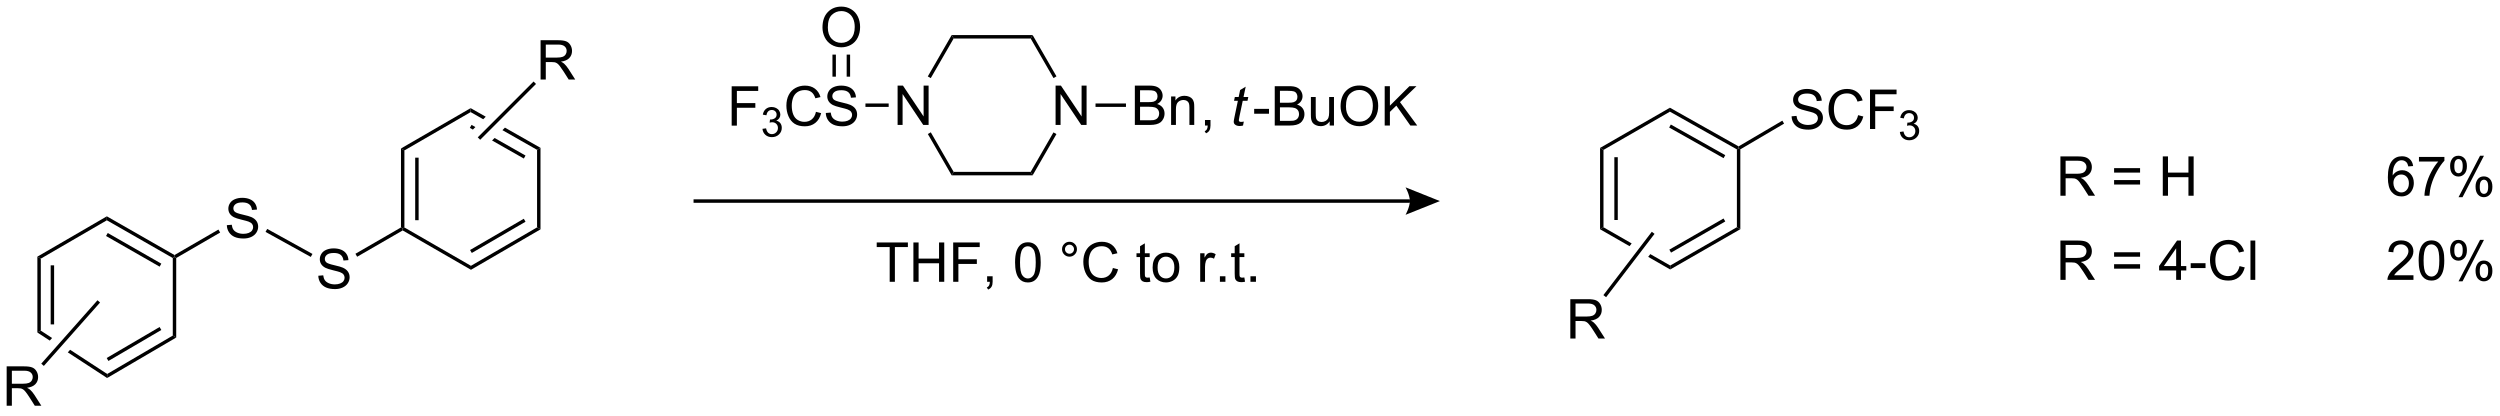 <?xml version="1.0" encoding="UTF-8"?>
<!DOCTYPE svg PUBLIC '-//W3C//DTD SVG 1.0//EN'
          'http://www.w3.org/TR/2001/REC-SVG-20010904/DTD/svg10.dtd'>
<svg stroke-dasharray="none" shape-rendering="auto" xmlns="http://www.w3.org/2000/svg" font-family="'Dialog'" text-rendering="auto" width="499" fill-opacity="1" color-interpolation="auto" color-rendering="auto" preserveAspectRatio="xMidYMid meet" font-size="12px" viewBox="0 0 499 83" fill="black" xmlns:xlink="http://www.w3.org/1999/xlink" stroke="black" image-rendering="auto" stroke-miterlimit="10" stroke-linecap="square" stroke-linejoin="miter" font-style="normal" stroke-width="1" height="83" stroke-dashoffset="0" font-weight="normal" stroke-opacity="1"
><!--Generated by the Batik Graphics2D SVG Generator--><defs id="genericDefs"
  /><g
  ><defs id="defs1"
    ><clipPath clipPathUnits="userSpaceOnUse" id="clipPath1"
      ><path d="M1.294 1.611 L375.535 1.611 L375.535 63.376 L1.294 63.376 L1.294 1.611 Z"
      /></clipPath
      ><clipPath clipPathUnits="userSpaceOnUse" id="clipPath2"
      ><path d="M7.158 31.677 L7.158 91.724 L370.993 91.724 L370.993 31.677 Z"
      /></clipPath
    ></defs
    ><g transform="scale(1.333,1.333) translate(-1.294,-1.611) matrix(1.029,0,0,1.029,-6.069,-30.971)"
    ><path d="M267.864 48.59 L268.58 48.528 Q268.629 48.958 268.814 49.234 Q269.002 49.51 269.392 49.679 Q269.783 49.848 270.27 49.848 Q270.705 49.848 271.036 49.721 Q271.369 49.59 271.53 49.366 Q271.692 49.142 271.692 48.877 Q271.692 48.606 271.536 48.406 Q271.379 48.205 271.02 48.067 Q270.791 47.978 270.002 47.788 Q269.213 47.598 268.895 47.431 Q268.486 47.215 268.283 46.898 Q268.082 46.58 268.082 46.184 Q268.082 45.752 268.327 45.374 Q268.575 44.997 269.046 44.801 Q269.52 44.606 270.098 44.606 Q270.736 44.606 271.221 44.812 Q271.707 45.017 271.968 45.416 Q272.231 45.814 272.252 46.317 L271.525 46.372 Q271.465 45.83 271.127 45.554 Q270.791 45.275 270.129 45.275 Q269.442 45.275 269.127 45.528 Q268.814 45.778 268.814 46.135 Q268.814 46.442 269.036 46.642 Q269.254 46.84 270.179 47.051 Q271.103 47.26 271.447 47.416 Q271.947 47.645 272.184 47.999 Q272.424 48.353 272.424 48.814 Q272.424 49.27 272.161 49.676 Q271.9 50.08 271.408 50.306 Q270.918 50.531 270.306 50.531 Q269.528 50.531 269.002 50.304 Q268.478 50.075 268.179 49.622 Q267.879 49.166 267.864 48.59 ZM277.543 48.424 L278.301 48.614 Q278.064 49.549 277.444 50.041 Q276.825 50.531 275.931 50.531 Q275.004 50.531 274.424 50.153 Q273.846 49.775 273.541 49.062 Q273.239 48.346 273.239 47.525 Q273.239 46.629 273.58 45.965 Q273.924 45.299 274.554 44.952 Q275.184 44.606 275.942 44.606 Q276.801 44.606 277.387 45.044 Q277.973 45.481 278.205 46.275 L277.457 46.45 Q277.26 45.825 276.879 45.541 Q276.502 45.254 275.926 45.254 Q275.267 45.254 274.822 45.572 Q274.379 45.887 274.2 46.421 Q274.02 46.955 274.02 47.52 Q274.02 48.252 274.233 48.796 Q274.447 49.34 274.895 49.611 Q275.346 49.879 275.869 49.879 Q276.504 49.879 276.944 49.512 Q277.387 49.145 277.543 48.424 ZM279.274 50.431 L279.274 44.705 L283.138 44.705 L283.138 45.379 L280.032 45.379 L280.032 47.153 L282.719 47.153 L282.719 47.83 L280.032 47.83 L280.032 50.431 L279.274 50.431 Z" stroke="none" clip-path="url(#clipPath2)"
    /></g
    ><g transform="matrix(1.371,0,0,1.371,-9.817,-43.443)"
    ><path d="M283.756 50.897 L284.284 50.826 Q284.375 51.276 284.592 51.473 Q284.811 51.67 285.125 51.67 Q285.497 51.67 285.752 51.412 Q286.01 51.154 286.01 50.774 Q286.01 50.41 285.772 50.176 Q285.536 49.94 285.168 49.94 Q285.02 49.94 284.797 49.998 L284.856 49.535 Q284.909 49.541 284.94 49.541 Q285.278 49.541 285.547 49.365 Q285.817 49.19 285.817 48.822 Q285.817 48.533 285.62 48.344 Q285.424 48.153 285.114 48.153 Q284.805 48.153 284.6 48.346 Q284.395 48.539 284.336 48.926 L283.809 48.832 Q283.907 48.301 284.248 48.01 Q284.592 47.719 285.102 47.719 Q285.454 47.719 285.748 47.869 Q286.045 48.02 286.202 48.282 Q286.358 48.541 286.358 48.834 Q286.358 49.114 286.207 49.342 Q286.059 49.571 285.766 49.705 Q286.147 49.793 286.358 50.071 Q286.569 50.346 286.569 50.762 Q286.569 51.325 286.159 51.717 Q285.748 52.108 285.122 52.108 Q284.557 52.108 284.182 51.772 Q283.809 51.434 283.756 50.897 Z" stroke="none" clip-path="url(#clipPath2)"
    /></g
    ><g transform="matrix(1.371,0,0,1.371,-9.817,-43.443)"
    ><path d="M240.108 53.223 L240.608 53.512 L240.608 64.775 L240.108 65.065 ZM242.188 54.57 L242.188 63.715 L242.688 63.715 L242.688 54.57 Z" stroke="none" clip-path="url(#clipPath2)"
    /></g
    ><g transform="matrix(1.371,0,0,1.371,-9.817,-43.443)"
    ><path d="M240.608 64.775 L240.108 65.065 L244.403 67.527 L244.709 67.127 L244.709 67.127 L240.608 64.775 ZM247.422 68.682 L247.116 69.083 L247.116 69.083 L250.32 70.92 L250.32 70.344 L247.422 68.682 Z" stroke="none" clip-path="url(#clipPath2)"
    /></g
    ><g transform="matrix(1.371,0,0,1.371,-9.817,-43.443)"
    ><path d="M250.32 70.92 L250.32 70.344 L260.03 64.765 L260.53 65.054 ZM250.443 68.465 L258.337 63.929 L258.087 63.496 L250.194 68.031 Z" stroke="none" clip-path="url(#clipPath2)"
    /></g
    ><g transform="matrix(1.371,0,0,1.371,-9.817,-43.443)"
    ><path d="M260.53 65.054 L260.03 64.765 L260.03 53.434 L260.28 53.287 L260.53 53.43 Z" stroke="none" clip-path="url(#clipPath2)"
    /></g
    ><g transform="matrix(1.371,0,0,1.371,-9.817,-43.443)"
    ><path d="M260.277 52.999 L260.28 53.287 L260.03 53.434 L250.281 47.945 L250.279 47.37 ZM258.337 54.277 L250.414 49.817 L250.168 50.252 L258.091 54.713 Z" stroke="none" clip-path="url(#clipPath2)"
    /></g
    ><g transform="matrix(1.371,0,0,1.371,-9.817,-43.443)"
    ><path d="M250.279 47.37 L250.281 47.945 L240.608 53.512 L240.108 53.223 Z" stroke="none" clip-path="url(#clipPath2)"
    /></g
    ><g transform="matrix(1.371,0,0,1.371,-9.817,-43.443)"
    ><path d="M260.53 53.43 L260.28 53.287 L260.277 52.999 L266.645 49.253 L266.899 49.684 Z" stroke="none" clip-path="url(#clipPath2)"
    /></g
    ><g transform="matrix(1.371,0,0,1.371,-9.817,-43.443)"
    ><path d="M235.779 80.969 L235.779 75.242 L238.318 75.242 Q239.084 75.242 239.482 75.396 Q239.881 75.549 240.118 75.94 Q240.357 76.331 240.357 76.805 Q240.357 77.414 239.961 77.833 Q239.568 78.25 238.743 78.362 Q239.045 78.508 239.201 78.648 Q239.532 78.953 239.828 79.409 L240.826 80.969 L239.873 80.969 L239.115 79.776 Q238.782 79.26 238.565 78.987 Q238.352 78.714 238.183 78.604 Q238.013 78.495 237.836 78.453 Q237.709 78.424 237.414 78.424 L236.537 78.424 L236.537 80.969 L235.779 80.969 ZM236.537 77.768 L238.164 77.768 Q238.685 77.768 238.977 77.662 Q239.271 77.555 239.422 77.318 Q239.576 77.081 239.576 76.805 Q239.576 76.398 239.279 76.138 Q238.985 75.875 238.349 75.875 L236.537 75.875 L236.537 77.768 Z" stroke="none" clip-path="url(#clipPath2)"
    /></g
    ><g transform="matrix(1.371,0,0,1.371,-9.817,-43.443)"
    ><path d="M247.643 65.43 L248.04 65.734 L240.99 74.954 L240.593 74.65 Z" stroke="none" clip-path="url(#clipPath2)"
    /></g
    ><g transform="matrix(1.371,0,0,1.371,-9.817,-43.443)"
    ><path d="M22.715 63.181 L22.717 63.758 L13.101 69.341 L12.601 69.053 Z" stroke="none" clip-path="url(#clipPath2)"
    /></g
    ><g transform="matrix(1.371,0,0,1.371,-9.817,-43.443)"
    ><path d="M32.564 68.818 L32.565 69.106 L32.315 69.251 L22.717 63.758 L22.715 63.181 ZM30.647 70.074 L22.848 65.611 L22.599 66.044 L30.398 70.508 Z" stroke="none" clip-path="url(#clipPath2)"
    /></g
    ><g transform="matrix(1.371,0,0,1.371,-9.817,-43.443)"
    ><path d="M32.815 80.828 L32.315 80.542 L32.315 69.251 L32.565 69.106 L32.815 69.25 Z" stroke="none" clip-path="url(#clipPath2)"
    /></g
    ><g transform="matrix(1.371,0,0,1.371,-9.817,-43.443)"
    ><path d="M22.754 86.721 L22.768 86.133 L32.315 80.542 L32.815 80.828 ZM22.946 84.239 L30.646 79.729 L30.394 79.297 L22.693 83.807 Z" stroke="none" clip-path="url(#clipPath2)"
    /></g
    ><g transform="matrix(1.371,0,0,1.371,-9.817,-43.443)"
    ><path d="M13.101 79.825 L12.601 80.096 L14.407 81.274 L14.407 81.274 L14.743 80.896 L14.743 80.896 L13.101 79.825 ZM17.367 82.609 L17.032 82.987 L17.032 82.987 L22.754 86.721 L22.768 86.133 L17.367 82.609 Z" stroke="none" clip-path="url(#clipPath2)"
    /></g
    ><g transform="matrix(1.371,0,0,1.371,-9.817,-43.443)"
    ><path d="M14.539 70.312 L14.539 78.911 L15.039 78.911 L15.039 70.312 ZM12.601 69.053 L12.601 80.096 L13.101 79.825 L13.101 69.341 L12.601 69.053 Z" stroke="none" clip-path="url(#clipPath2)"
    /></g
    ><g transform="matrix(1.371,0,0,1.371,-9.817,-43.443)"
    ><path d="M65.537 53.302 L66.037 53.59 L66.037 64.802 L65.787 64.946 L65.537 64.802 ZM67.607 54.639 L67.607 63.75 L68.107 63.75 L68.107 54.639 Z" stroke="none" clip-path="url(#clipPath2)"
    /></g
    ><g transform="matrix(1.371,0,0,1.371,-9.817,-43.443)"
    ><path d="M65.787 65.235 L65.787 64.946 L66.037 64.802 L75.725 70.387 L75.726 70.965 Z" stroke="none" clip-path="url(#clipPath2)"
    /></g
    ><g transform="matrix(1.371,0,0,1.371,-9.817,-43.443)"
    ><path d="M75.726 70.965 L75.725 70.387 L85.35 64.79 L85.85 65.078 ZM75.847 68.516 L83.67 63.967 L83.419 63.535 L75.595 68.084 Z" stroke="none" clip-path="url(#clipPath2)"
    /></g
    ><g transform="matrix(1.371,0,0,1.371,-9.817,-43.443)"
    ><path d="M85.85 65.078 L85.35 64.79 L85.35 53.501 L85.85 53.21 Z" stroke="none" clip-path="url(#clipPath2)"
    /></g
    ><g transform="matrix(1.371,0,0,1.371,-9.817,-43.443)"
    ><path d="M75.679 47.431 L75.681 48.007 L77.512 49.047 L77.879 48.68 L75.679 47.431 ZM75.813 49.869 L75.566 50.304 L76.006 50.553 L76.006 50.553 L76.372 50.187 L76.372 50.187 L75.813 49.869 ZM80.674 50.269 L80.308 50.636 L85.35 53.501 L85.85 53.21 L80.674 50.269 ZM79.168 51.775 L78.801 52.142 L83.423 54.768 L83.67 54.333 L79.168 51.775 Z" stroke="none" clip-path="url(#clipPath2)"
    /></g
    ><g transform="matrix(1.371,0,0,1.371,-9.817,-43.443)"
    ><path d="M75.679 47.431 L75.681 48.007 L66.037 53.59 L65.537 53.302 Z" stroke="none" clip-path="url(#clipPath2)"
    /></g
    ><g transform="matrix(1.371,0,0,1.371,-9.817,-43.443)"
    ><path d="M85.862 43.27 L85.862 37.543 L88.401 37.543 Q89.166 37.543 89.565 37.697 Q89.963 37.85 90.2 38.241 Q90.44 38.632 90.44 39.105 Q90.44 39.715 90.044 40.134 Q89.651 40.551 88.825 40.663 Q89.127 40.809 89.284 40.949 Q89.614 41.254 89.911 41.71 L90.909 43.27 L89.956 43.27 L89.198 42.077 Q88.864 41.561 88.648 41.288 Q88.435 41.014 88.265 40.905 Q88.096 40.795 87.919 40.754 Q87.791 40.725 87.497 40.725 L86.62 40.725 L86.62 43.27 L85.862 43.27 ZM86.62 40.069 L88.247 40.069 Q88.768 40.069 89.06 39.962 Q89.354 39.855 89.505 39.618 Q89.659 39.382 89.659 39.105 Q89.659 38.699 89.362 38.439 Q89.067 38.176 88.432 38.176 L86.62 38.176 L86.62 40.069 Z" stroke="none" clip-path="url(#clipPath2)"
    /></g
    ><g transform="matrix(1.371,0,0,1.371,-9.817,-43.443)"
    ><path d="M8.13 90.752 L8.13 85.025 L10.669 85.025 Q11.435 85.025 11.833 85.179 Q12.232 85.332 12.469 85.723 Q12.708 86.114 12.708 86.588 Q12.708 87.197 12.312 87.616 Q11.919 88.033 11.094 88.145 Q11.396 88.291 11.552 88.431 Q11.883 88.736 12.18 89.192 L13.177 90.752 L12.224 90.752 L11.466 89.559 Q11.133 89.043 10.917 88.77 Q10.703 88.496 10.534 88.387 Q10.365 88.278 10.188 88.236 Q10.06 88.207 9.766 88.207 L8.888 88.207 L8.888 90.752 L8.13 90.752 ZM8.888 87.551 L10.516 87.551 Q11.037 87.551 11.328 87.444 Q11.622 87.338 11.773 87.101 Q11.927 86.864 11.927 86.588 Q11.927 86.181 11.63 85.921 Q11.336 85.658 10.7 85.658 L8.888 85.658 L8.888 87.551 Z" stroke="none" clip-path="url(#clipPath2)"
    /></g
    ><g transform="matrix(1.371,0,0,1.371,-9.817,-43.443)"
    ><path d="M21.353 75.4 L21.727 75.731 L13.543 84.962 L13.169 84.63 Z" stroke="none" clip-path="url(#clipPath2)"
    /></g
    ><g transform="matrix(1.371,0,0,1.371,-9.817,-43.443)"
    ><path d="M84.842 43.555 L85.196 43.909 L77.068 52.037 L76.714 51.683 Z" stroke="none" clip-path="url(#clipPath2)"
    /></g
    ><g transform="matrix(1.371,0,0,1.371,-9.817,-43.443)"
    ><path d="M40.185 64.471 L40.901 64.409 Q40.951 64.838 41.136 65.115 Q41.323 65.391 41.714 65.56 Q42.105 65.729 42.592 65.729 Q43.026 65.729 43.357 65.602 Q43.691 65.471 43.852 65.247 Q44.013 65.023 44.013 64.758 Q44.013 64.487 43.857 64.286 Q43.701 64.086 43.342 63.948 Q43.112 63.859 42.323 63.669 Q41.534 63.479 41.217 63.312 Q40.808 63.096 40.605 62.779 Q40.404 62.461 40.404 62.065 Q40.404 61.633 40.649 61.255 Q40.896 60.877 41.368 60.682 Q41.842 60.487 42.42 60.487 Q43.058 60.487 43.542 60.693 Q44.029 60.898 44.289 61.297 Q44.553 61.695 44.573 62.198 L43.847 62.252 Q43.787 61.711 43.448 61.435 Q43.112 61.156 42.451 61.156 Q41.763 61.156 41.448 61.409 Q41.136 61.659 41.136 62.016 Q41.136 62.323 41.357 62.523 Q41.576 62.721 42.5 62.932 Q43.425 63.141 43.769 63.297 Q44.269 63.526 44.506 63.88 Q44.745 64.234 44.745 64.695 Q44.745 65.151 44.482 65.557 Q44.222 65.961 43.73 66.187 Q43.24 66.411 42.628 66.411 Q41.849 66.411 41.323 66.185 Q40.8 65.956 40.5 65.502 Q40.201 65.047 40.185 64.471 Z" stroke="none" clip-path="url(#clipPath2)"
    /></g
    ><g transform="matrix(1.371,0,0,1.371,-9.817,-43.443)"
    ><path d="M32.815 69.25 L32.565 69.106 L32.564 68.818 L38.961 65.108 L39.212 65.541 Z" stroke="none" clip-path="url(#clipPath2)"
    /></g
    ><g transform="matrix(1.371,0,0,1.371,-9.817,-43.443)"
    ><path d="M53.501 71.833 L54.217 71.77 Q54.267 72.2 54.452 72.476 Q54.639 72.752 55.03 72.921 Q55.42 73.091 55.907 73.091 Q56.342 73.091 56.673 72.963 Q57.006 72.833 57.168 72.609 Q57.329 72.385 57.329 72.119 Q57.329 71.849 57.173 71.648 Q57.017 71.448 56.657 71.309 Q56.428 71.221 55.639 71.031 Q54.85 70.841 54.532 70.674 Q54.123 70.458 53.92 70.14 Q53.72 69.823 53.72 69.427 Q53.72 68.994 53.965 68.617 Q54.212 68.239 54.683 68.044 Q55.157 67.849 55.736 67.849 Q56.373 67.849 56.858 68.054 Q57.345 68.26 57.605 68.659 Q57.868 69.057 57.889 69.559 L57.163 69.614 Q57.103 69.073 56.764 68.796 Q56.428 68.518 55.767 68.518 Q55.079 68.518 54.764 68.77 Q54.452 69.02 54.452 69.377 Q54.452 69.684 54.673 69.885 Q54.892 70.083 55.816 70.294 Q56.741 70.502 57.084 70.659 Q57.584 70.888 57.821 71.242 Q58.061 71.596 58.061 72.057 Q58.061 72.513 57.798 72.919 Q57.538 73.323 57.045 73.549 Q56.556 73.773 55.944 73.773 Q55.165 73.773 54.639 73.546 Q54.116 73.317 53.816 72.864 Q53.517 72.409 53.501 71.833 Z" stroke="none" clip-path="url(#clipPath2)"
    /></g
    ><g transform="matrix(1.371,0,0,1.371,-9.817,-43.443)"
    ><path d="M65.537 64.802 L65.787 64.946 L65.787 65.235 L59.157 69.065 L58.907 68.632 Z" stroke="none" clip-path="url(#clipPath2)"
    /></g
    ><g transform="matrix(1.371,0,0,1.371,-9.817,-43.443)"
    ><path d="M45.82 65.451 L46.062 65.013 L52.65 68.656 L52.408 69.093 Z" stroke="none" clip-path="url(#clipPath2)"
    /></g
    ><g transform="matrix(1.371,0,0,1.371,-9.817,-43.443)"
    ><path d="M108.132 61.211 L212.416 61.211 L212.416 60.711 L108.132 60.711 ZM216.791 60.961 L211.791 62.961 C211.791 62.961 212.416 61.836 212.416 60.961 C212.416 60.086 211.791 58.961 211.791 58.961 Z" stroke="none" clip-path="url(#clipPath2)"
    /></g
    ><g transform="matrix(1.371,0,0,1.371,-9.817,-43.443)"
    ><path d="M160.84 49.877 L160.84 44.15 L161.618 44.15 L164.626 48.645 L164.626 44.15 L165.353 44.15 L165.353 49.877 L164.574 49.877 L161.566 45.377 L161.566 49.877 L160.84 49.877 Z" stroke="none" clip-path="url(#clipPath2)"
    /></g
    ><g transform="matrix(1.371,0,0,1.371,-9.817,-43.443)"
    ><path d="M137.84 49.877 L137.84 44.15 L138.618 44.15 L141.626 48.645 L141.626 44.15 L142.353 44.15 L142.353 49.877 L141.574 49.877 L138.566 45.377 L138.566 49.877 L137.84 49.877 Z" stroke="none" clip-path="url(#clipPath2)"
    /></g
    ><g transform="matrix(1.371,0,0,1.371,-9.817,-43.443)"
    ><path d="M145.711 57.211 L146 56.711 L157.211 56.711 L157.5 57.211 Z" stroke="none" clip-path="url(#clipPath2)"
    /></g
    ><g transform="matrix(1.371,0,0,1.371,-9.817,-43.443)"
    ><path d="M157.5 57.211 L157.211 56.711 L160.531 50.96 L160.964 51.21 Z" stroke="none" clip-path="url(#clipPath2)"
    /></g
    ><g transform="matrix(1.371,0,0,1.371,-9.817,-43.443)"
    ><path d="M160.97 42.803 L160.537 43.053 L157.211 37.292 L157.5 36.792 Z" stroke="none" clip-path="url(#clipPath2)"
    /></g
    ><g transform="matrix(1.371,0,0,1.371,-9.817,-43.443)"
    ><path d="M157.5 36.792 L157.211 37.292 L146 37.292 L145.711 36.792 Z" stroke="none" clip-path="url(#clipPath2)"
    /></g
    ><g transform="matrix(1.371,0,0,1.371,-9.817,-43.443)"
    ><path d="M145.711 36.792 L146 37.292 L142.668 43.063 L142.235 42.813 Z" stroke="none" clip-path="url(#clipPath2)"
    /></g
    ><g transform="matrix(1.371,0,0,1.371,-9.817,-43.443)"
    ><path d="M142.24 51.2 L142.673 50.95 L146 56.711 L145.711 57.211 Z" stroke="none" clip-path="url(#clipPath2)"
    /></g
    ><g transform="matrix(1.371,0,0,1.371,-9.817,-43.443)"
    ><path d="M172.379 49.877 L172.379 44.15 L174.527 44.15 Q175.183 44.15 175.579 44.325 Q175.978 44.497 176.202 44.859 Q176.425 45.221 176.425 45.614 Q176.425 45.981 176.225 46.306 Q176.027 46.629 175.626 46.83 Q176.144 46.981 176.423 47.348 Q176.704 47.715 176.704 48.215 Q176.704 48.619 176.532 48.965 Q176.363 49.309 176.113 49.497 Q175.863 49.684 175.485 49.78 Q175.11 49.877 174.564 49.877 L172.379 49.877 ZM173.136 46.556 L174.376 46.556 Q174.879 46.556 175.097 46.489 Q175.386 46.403 175.532 46.205 Q175.681 46.004 175.681 45.705 Q175.681 45.419 175.543 45.202 Q175.407 44.986 175.152 44.905 Q174.899 44.825 174.282 44.825 L173.136 44.825 L173.136 46.556 ZM173.136 49.2 L174.564 49.2 Q174.931 49.2 175.079 49.174 Q175.34 49.127 175.514 49.017 Q175.691 48.908 175.803 48.7 Q175.918 48.489 175.918 48.215 Q175.918 47.895 175.754 47.661 Q175.59 47.424 175.298 47.327 Q175.009 47.231 174.462 47.231 L173.136 47.231 L173.136 49.2 ZM177.657 49.877 L177.657 45.728 L178.29 45.728 L178.29 46.317 Q178.746 45.635 179.61 45.635 Q179.985 45.635 180.298 45.77 Q180.613 45.903 180.769 46.122 Q180.925 46.34 180.988 46.642 Q181.027 46.838 181.027 47.325 L181.027 49.877 L180.324 49.877 L180.324 47.353 Q180.324 46.924 180.241 46.71 Q180.16 46.497 179.952 46.372 Q179.743 46.244 179.462 46.244 Q179.011 46.244 178.686 46.53 Q178.36 46.814 178.36 47.611 L178.36 49.877 L177.657 49.877 Z" stroke="none" clip-path="url(#clipPath2)"
    /></g
    ><g transform="matrix(1.371,0,0,1.371,-9.817,-43.443)"
    ><path d="M166.655 47.252 L166.655 46.752 L171.087 46.752 L171.087 47.252 Z" stroke="none" clip-path="url(#clipPath2)"
    /></g
    ><g transform="matrix(1.371,0,0,1.371,-9.817,-43.443)"
    ><path d="M113.682 49.977 L113.682 44.25 L117.547 44.25 L117.547 44.925 L114.44 44.925 L114.44 46.698 L117.128 46.698 L117.128 47.375 L114.44 47.375 L114.44 49.977 L113.682 49.977 Z" stroke="none" clip-path="url(#clipPath2)"
    /></g
    ><g transform="matrix(1.371,0,0,1.371,-9.817,-43.443)"
    ><path d="M118.165 50.442 L118.692 50.372 Q118.784 50.821 119.001 51.018 Q119.219 51.215 119.534 51.215 Q119.905 51.215 120.161 50.958 Q120.419 50.7 120.419 50.319 Q120.419 49.956 120.18 49.721 Q119.944 49.485 119.577 49.485 Q119.428 49.485 119.206 49.544 L119.264 49.081 Q119.317 49.087 119.348 49.087 Q119.686 49.087 119.956 48.911 Q120.225 48.735 120.225 48.368 Q120.225 48.079 120.028 47.889 Q119.833 47.698 119.522 47.698 Q119.214 47.698 119.009 47.891 Q118.803 48.085 118.745 48.471 L118.218 48.378 Q118.315 47.846 118.657 47.555 Q119.001 47.264 119.511 47.264 Q119.862 47.264 120.157 47.415 Q120.454 47.565 120.61 47.827 Q120.766 48.087 120.766 48.38 Q120.766 48.659 120.616 48.887 Q120.468 49.116 120.175 49.251 Q120.555 49.339 120.766 49.616 Q120.977 49.891 120.977 50.307 Q120.977 50.87 120.567 51.262 Q120.157 51.653 119.53 51.653 Q118.966 51.653 118.591 51.317 Q118.218 50.979 118.165 50.442 Z" stroke="none" clip-path="url(#clipPath2)"
    /></g
    ><g transform="matrix(1.371,0,0,1.371,-9.817,-43.443)"
    ><path d="M125.953 47.969 L126.711 48.159 Q126.474 49.094 125.854 49.586 Q125.234 50.076 124.341 50.076 Q123.414 50.076 122.833 49.698 Q122.255 49.321 121.95 48.607 Q121.648 47.891 121.648 47.071 Q121.648 46.175 121.989 45.511 Q122.333 44.844 122.963 44.498 Q123.594 44.151 124.351 44.151 Q125.211 44.151 125.797 44.589 Q126.383 45.026 126.614 45.821 L125.867 45.995 Q125.669 45.37 125.289 45.086 Q124.911 44.8 124.336 44.8 Q123.677 44.8 123.232 45.117 Q122.789 45.432 122.609 45.966 Q122.43 46.5 122.43 47.065 Q122.43 47.797 122.643 48.341 Q122.857 48.886 123.305 49.157 Q123.755 49.425 124.278 49.425 Q124.914 49.425 125.354 49.057 Q125.797 48.69 125.953 47.969 ZM127.386 48.136 L128.103 48.073 Q128.152 48.503 128.337 48.779 Q128.524 49.055 128.915 49.224 Q129.306 49.394 129.793 49.394 Q130.228 49.394 130.558 49.266 Q130.892 49.136 131.053 48.912 Q131.215 48.688 131.215 48.422 Q131.215 48.151 131.058 47.951 Q130.902 47.75 130.543 47.612 Q130.314 47.524 129.524 47.334 Q128.736 47.144 128.418 46.977 Q128.009 46.761 127.806 46.443 Q127.605 46.125 127.605 45.729 Q127.605 45.297 127.85 44.919 Q128.097 44.542 128.569 44.347 Q129.043 44.151 129.621 44.151 Q130.259 44.151 130.743 44.357 Q131.23 44.563 131.491 44.961 Q131.754 45.36 131.774 45.862 L131.048 45.917 Q130.988 45.375 130.649 45.099 Q130.314 44.821 129.652 44.821 Q128.965 44.821 128.649 45.073 Q128.337 45.323 128.337 45.68 Q128.337 45.987 128.558 46.188 Q128.777 46.386 129.702 46.597 Q130.626 46.805 130.97 46.961 Q131.47 47.19 131.707 47.544 Q131.946 47.899 131.946 48.36 Q131.946 48.815 131.683 49.222 Q131.423 49.625 130.931 49.852 Q130.441 50.076 129.829 50.076 Q129.051 50.076 128.524 49.849 Q128.001 49.62 127.702 49.167 Q127.402 48.711 127.386 48.136 Z" stroke="none" clip-path="url(#clipPath2)"
    /></g
    ><g transform="matrix(1.371,0,0,1.371,-9.817,-43.443)"
    ><path d="M136.54 46.752 L136.54 47.252 L133.159 47.252 L133.159 46.752 Z" stroke="none" clip-path="url(#clipPath2)"
    /></g
    ><g transform="matrix(1.371,0,0,1.371,-9.817,-43.443)"
    ><path d="M126.903 35.688 Q126.903 34.261 127.669 33.456 Q128.435 32.649 129.645 32.649 Q130.437 32.649 131.072 33.029 Q131.71 33.407 132.044 34.084 Q132.38 34.761 132.38 35.62 Q132.38 36.492 132.028 37.18 Q131.677 37.867 131.031 38.222 Q130.388 38.576 129.64 38.576 Q128.833 38.576 128.195 38.185 Q127.559 37.792 127.231 37.117 Q126.903 36.44 126.903 35.688 ZM127.684 35.698 Q127.684 36.735 128.239 37.331 Q128.796 37.925 129.638 37.925 Q130.492 37.925 131.044 37.323 Q131.599 36.722 131.599 35.617 Q131.599 34.917 131.362 34.396 Q131.125 33.875 130.669 33.589 Q130.216 33.3 129.648 33.3 Q128.843 33.3 128.263 33.854 Q127.684 34.407 127.684 35.698 Z" stroke="none" clip-path="url(#clipPath2)"
    /></g
    ><g transform="matrix(1.371,0,0,1.371,-9.817,-43.443)"
    ><path d="M128.855 42.849 L128.355 42.849 L128.355 39.637 L128.855 39.637 ZM130.925 42.849 L130.925 39.637 L130.425 39.637 L130.425 42.849 Z" stroke="none" clip-path="url(#clipPath2)"
    /></g
    ><g transform="matrix(1.371,0,0,1.371,-9.817,-43.443)"
    ><path d="M182.591 49.961 L182.591 49.159 L183.393 49.159 L183.393 49.961 Q183.393 50.404 183.237 50.675 Q183.081 50.946 182.74 51.094 L182.544 50.794 Q182.768 50.696 182.872 50.505 Q182.979 50.318 182.99 49.961 L182.591 49.961 Z" stroke="none" clip-path="url(#clipPath2)"
    /></g
    ><g transform="matrix(1.371,0,0,1.371,-9.817,-43.443)"
    ><path d="M188.245 49.386 L188.128 49.966 Q187.872 50.031 187.635 50.031 Q187.214 50.031 186.964 49.823 Q186.776 49.667 186.776 49.399 Q186.776 49.261 186.878 48.768 L187.38 46.359 L186.823 46.359 L186.935 45.813 L187.495 45.813 L187.708 44.792 L188.518 44.305 L188.201 45.813 L188.896 45.813 L188.779 46.359 L188.089 46.359 L187.607 48.651 Q187.518 49.089 187.518 49.175 Q187.518 49.3 187.589 49.367 Q187.661 49.432 187.826 49.432 Q188.06 49.432 188.245 49.386 Z" stroke="none" clip-path="url(#clipPath2)"
    /></g
    ><g transform="matrix(1.371,0,0,1.371,-9.817,-43.443)"
    ><path d="M189.751 48.242 L189.751 47.534 L191.91 47.534 L191.91 48.242 L189.751 48.242 ZM192.746 49.961 L192.746 44.234 L194.894 44.234 Q195.551 44.234 195.947 44.409 Q196.345 44.581 196.569 44.943 Q196.793 45.305 196.793 45.698 Q196.793 46.065 196.593 46.391 Q196.394 46.714 195.994 46.914 Q196.512 47.065 196.79 47.432 Q197.072 47.8 197.072 48.3 Q197.072 48.703 196.9 49.05 Q196.731 49.393 196.481 49.581 Q196.231 49.768 195.853 49.865 Q195.478 49.961 194.931 49.961 L192.746 49.961 ZM193.504 46.641 L194.744 46.641 Q195.246 46.641 195.465 46.573 Q195.754 46.487 195.9 46.289 Q196.048 46.089 196.048 45.789 Q196.048 45.503 195.91 45.287 Q195.775 45.071 195.519 44.99 Q195.267 44.909 194.65 44.909 L193.504 44.909 L193.504 46.641 ZM193.504 49.284 L194.931 49.284 Q195.298 49.284 195.447 49.258 Q195.707 49.211 195.881 49.102 Q196.059 48.992 196.171 48.784 Q196.285 48.573 196.285 48.3 Q196.285 47.979 196.121 47.745 Q195.957 47.508 195.665 47.412 Q195.376 47.315 194.829 47.315 L193.504 47.315 L193.504 49.284 ZM200.744 49.961 L200.744 49.352 Q200.259 50.055 199.426 50.055 Q199.059 50.055 198.741 49.914 Q198.423 49.774 198.267 49.56 Q198.113 49.346 198.051 49.039 Q198.009 48.831 198.009 48.383 L198.009 45.813 L198.712 45.813 L198.712 48.112 Q198.712 48.664 198.754 48.854 Q198.822 49.133 199.035 49.292 Q199.251 49.448 199.566 49.448 Q199.884 49.448 200.16 49.287 Q200.439 49.125 200.553 48.846 Q200.668 48.565 200.668 48.034 L200.668 45.813 L201.371 45.813 L201.371 49.961 L200.744 49.961 ZM202.333 47.172 Q202.333 45.745 203.099 44.94 Q203.865 44.133 205.076 44.133 Q205.867 44.133 206.503 44.513 Q207.141 44.891 207.474 45.568 Q207.81 46.245 207.81 47.104 Q207.81 47.977 207.458 48.664 Q207.107 49.352 206.461 49.706 Q205.818 50.06 205.07 50.06 Q204.263 50.06 203.625 49.669 Q202.99 49.276 202.661 48.602 Q202.333 47.925 202.333 47.172 ZM203.115 47.182 Q203.115 48.219 203.669 48.815 Q204.227 49.409 205.068 49.409 Q205.922 49.409 206.474 48.807 Q207.029 48.206 207.029 47.102 Q207.029 46.401 206.792 45.88 Q206.555 45.359 206.099 45.073 Q205.646 44.784 205.078 44.784 Q204.273 44.784 203.693 45.339 Q203.115 45.891 203.115 47.182 ZM208.754 49.961 L208.754 44.234 L209.512 44.234 L209.512 47.073 L212.356 44.234 L213.384 44.234 L210.981 46.555 L213.488 49.961 L212.488 49.961 L210.449 47.063 L209.512 47.977 L209.512 49.961 L208.754 49.961 Z" stroke="none" clip-path="url(#clipPath2)"
    /></g
    ><g transform="matrix(1.371,0,0,1.371,-9.817,-43.443)"
    ><path d="M136.687 72.711 L136.687 67.659 L134.799 67.659 L134.799 66.984 L139.338 66.984 L139.338 67.659 L137.445 67.659 L137.445 72.711 L136.687 72.711 ZM140.139 72.711 L140.139 66.984 L140.897 66.984 L140.897 69.336 L143.873 69.336 L143.873 66.984 L144.631 66.984 L144.631 72.711 L143.873 72.711 L143.873 70.011 L140.897 70.011 L140.897 72.711 L140.139 72.711 ZM145.932 72.711 L145.932 66.984 L149.796 66.984 L149.796 67.659 L146.69 67.659 L146.69 69.432 L149.377 69.432 L149.377 70.109 L146.69 70.109 L146.69 72.711 L145.932 72.711 ZM150.873 72.711 L150.873 71.909 L151.675 71.909 L151.675 72.711 Q151.675 73.154 151.519 73.425 Q151.363 73.695 151.022 73.844 L150.826 73.544 Q151.05 73.445 151.155 73.255 Q151.261 73.068 151.272 72.711 L150.873 72.711 ZM154.941 69.886 Q154.941 68.87 155.149 68.253 Q155.358 67.633 155.769 67.297 Q156.183 66.961 156.808 66.961 Q157.269 66.961 157.615 67.146 Q157.964 67.331 158.191 67.682 Q158.417 68.031 158.545 68.534 Q158.675 69.034 158.675 69.886 Q158.675 70.893 158.467 71.513 Q158.261 72.133 157.847 72.472 Q157.436 72.81 156.808 72.81 Q155.98 72.81 155.506 72.214 Q154.941 71.5 154.941 69.886 ZM155.662 69.886 Q155.662 71.297 155.993 71.763 Q156.324 72.229 156.808 72.229 Q157.292 72.229 157.621 71.761 Q157.951 71.292 157.951 69.886 Q157.951 68.472 157.621 68.008 Q157.292 67.542 156.8 67.542 Q156.316 67.542 156.027 67.953 Q155.662 68.477 155.662 69.886 ZM161.78 67.969 Q161.78 67.518 162.097 67.203 Q162.417 66.886 162.863 66.886 Q163.316 66.886 163.631 67.203 Q163.949 67.518 163.949 67.969 Q163.949 68.417 163.628 68.737 Q163.311 69.055 162.863 69.055 Q162.417 69.055 162.097 68.74 Q161.78 68.422 161.78 67.969 ZM162.207 67.969 Q162.207 68.242 162.399 68.435 Q162.592 68.628 162.865 68.628 Q163.136 68.628 163.329 68.435 Q163.522 68.242 163.522 67.969 Q163.522 67.695 163.329 67.503 Q163.136 67.307 162.865 67.307 Q162.592 67.307 162.399 67.503 Q162.207 67.695 162.207 67.969 ZM169.182 70.703 L169.94 70.893 Q169.703 71.828 169.083 72.32 Q168.463 72.81 167.57 72.81 Q166.643 72.81 166.062 72.432 Q165.484 72.055 165.179 71.341 Q164.877 70.625 164.877 69.805 Q164.877 68.909 165.218 68.245 Q165.562 67.578 166.192 67.232 Q166.822 66.886 167.58 66.886 Q168.44 66.886 169.026 67.323 Q169.612 67.761 169.843 68.555 L169.096 68.729 Q168.898 68.104 168.518 67.82 Q168.14 67.534 167.565 67.534 Q166.906 67.534 166.46 67.852 Q166.018 68.167 165.838 68.701 Q165.658 69.234 165.658 69.8 Q165.658 70.531 165.872 71.076 Q166.085 71.62 166.533 71.891 Q166.984 72.159 167.507 72.159 Q168.143 72.159 168.583 71.792 Q169.026 71.425 169.182 70.703 ZM174.541 72.081 L174.643 72.703 Q174.346 72.766 174.112 72.766 Q173.729 72.766 173.518 72.646 Q173.307 72.524 173.221 72.326 Q173.135 72.128 173.135 71.495 L173.135 69.109 L172.619 69.109 L172.619 68.563 L173.135 68.563 L173.135 67.534 L173.835 67.112 L173.835 68.563 L174.541 68.563 L174.541 69.109 L173.835 69.109 L173.835 71.534 Q173.835 71.836 173.872 71.922 Q173.908 72.008 173.992 72.06 Q174.078 72.109 174.234 72.109 Q174.351 72.109 174.541 72.081 ZM174.967 70.636 Q174.967 69.484 175.608 68.93 Q176.144 68.469 176.912 68.469 Q177.769 68.469 178.311 69.029 Q178.855 69.589 178.855 70.578 Q178.855 71.378 178.613 71.839 Q178.373 72.297 177.915 72.552 Q177.457 72.805 176.912 72.805 Q176.042 72.805 175.503 72.248 Q174.967 71.688 174.967 70.636 ZM175.691 70.636 Q175.691 71.432 176.037 71.831 Q176.386 72.227 176.912 72.227 Q177.436 72.227 177.782 71.828 Q178.131 71.43 178.131 70.612 Q178.131 69.844 177.782 69.448 Q177.433 69.05 176.912 69.05 Q176.386 69.05 176.037 69.445 Q175.691 69.839 175.691 70.636 ZM181.894 72.711 L181.894 68.563 L182.527 68.563 L182.527 69.19 Q182.769 68.75 182.972 68.609 Q183.178 68.469 183.425 68.469 Q183.78 68.469 184.147 68.695 L183.905 69.347 Q183.647 69.195 183.389 69.195 Q183.16 69.195 182.975 69.334 Q182.792 69.472 182.714 69.719 Q182.597 70.094 182.597 70.539 L182.597 72.711 L181.894 72.711 ZM184.764 72.711 L184.764 71.909 L185.566 71.909 L185.566 72.711 L184.764 72.711 ZM188.322 72.081 L188.424 72.703 Q188.127 72.766 187.893 72.766 Q187.51 72.766 187.299 72.646 Q187.088 72.524 187.002 72.326 Q186.916 72.128 186.916 71.495 L186.916 69.109 L186.401 69.109 L186.401 68.563 L186.916 68.563 L186.916 67.534 L187.617 67.112 L187.617 68.563 L188.322 68.563 L188.322 69.109 L187.617 69.109 L187.617 71.534 Q187.617 71.836 187.653 71.922 Q187.69 72.008 187.773 72.06 Q187.859 72.109 188.015 72.109 Q188.132 72.109 188.322 72.081 ZM189.209 72.711 L189.209 71.909 L190.011 71.909 L190.011 72.711 L189.209 72.711 Z" stroke="none" clip-path="url(#clipPath2)"
    /></g
    ><g transform="matrix(1.371,0,0,1.371,-9.817,-43.443)"
    ><path d="M307.13 60.186 L307.13 54.459 L309.669 54.459 Q310.435 54.459 310.833 54.613 Q311.232 54.766 311.469 55.157 Q311.708 55.548 311.708 56.022 Q311.708 56.631 311.312 57.05 Q310.919 57.467 310.094 57.579 Q310.396 57.725 310.552 57.865 Q310.883 58.17 311.18 58.626 L312.177 60.186 L311.224 60.186 L310.466 58.993 Q310.133 58.477 309.917 58.204 Q309.703 57.93 309.534 57.821 Q309.365 57.712 309.188 57.67 Q309.06 57.641 308.766 57.641 L307.888 57.641 L307.888 60.186 L307.13 60.186 ZM307.888 56.985 L309.516 56.985 Q310.036 56.985 310.328 56.878 Q310.622 56.772 310.773 56.535 Q310.927 56.298 310.927 56.022 Q310.927 55.615 310.63 55.355 Q310.336 55.092 309.7 55.092 L307.888 55.092 L307.888 56.985 ZM318.727 56.818 L314.945 56.818 L314.945 56.162 L318.727 56.162 L318.727 56.818 ZM318.727 58.555 L314.945 58.555 L314.945 57.899 L318.727 57.899 L318.727 58.555 ZM322.035 60.186 L322.035 54.459 L322.793 54.459 L322.793 56.811 L325.769 56.811 L325.769 54.459 L326.527 54.459 L326.527 60.186 L325.769 60.186 L325.769 57.485 L322.793 57.485 L322.793 60.186 L322.035 60.186 Z" stroke="none" clip-path="url(#clipPath2)"
    /></g
    ><g transform="matrix(1.371,0,0,1.371,-9.817,-43.443)"
    ><path d="M307.13 72.436 L307.13 66.709 L309.669 66.709 Q310.435 66.709 310.833 66.863 Q311.232 67.016 311.469 67.407 Q311.708 67.798 311.708 68.272 Q311.708 68.881 311.312 69.3 Q310.919 69.717 310.094 69.829 Q310.396 69.975 310.552 70.115 Q310.883 70.42 311.18 70.876 L312.177 72.436 L311.224 72.436 L310.466 71.243 Q310.133 70.727 309.917 70.454 Q309.703 70.18 309.534 70.071 Q309.365 69.962 309.188 69.92 Q309.06 69.891 308.766 69.891 L307.888 69.891 L307.888 72.436 L307.13 72.436 ZM307.888 69.235 L309.516 69.235 Q310.036 69.235 310.328 69.128 Q310.622 69.022 310.773 68.785 Q310.927 68.548 310.927 68.272 Q310.927 67.865 310.63 67.605 Q310.336 67.342 309.7 67.342 L307.888 67.342 L307.888 69.235 ZM318.727 69.068 L314.945 69.068 L314.945 68.412 L318.727 68.412 L318.727 69.068 ZM318.727 70.805 L314.945 70.805 L314.945 70.149 L318.727 70.149 L318.727 70.805 ZM323.981 72.436 L323.981 71.063 L321.496 71.063 L321.496 70.42 L324.111 66.709 L324.684 66.709 L324.684 70.42 L325.457 70.42 L325.457 71.063 L324.684 71.063 L324.684 72.436 L323.981 72.436 ZM323.981 70.42 L323.981 67.837 L322.189 70.42 L323.981 70.42 ZM326.099 70.717 L326.099 70.008 L328.258 70.008 L328.258 70.717 L326.099 70.717 ZM333.211 70.428 L333.969 70.618 Q333.732 71.553 333.112 72.045 Q332.492 72.535 331.599 72.535 Q330.672 72.535 330.091 72.157 Q329.513 71.779 329.208 71.066 Q328.906 70.35 328.906 69.529 Q328.906 68.633 329.247 67.969 Q329.591 67.303 330.221 66.956 Q330.852 66.61 331.609 66.61 Q332.469 66.61 333.055 67.048 Q333.641 67.485 333.872 68.279 L333.125 68.454 Q332.927 67.829 332.547 67.545 Q332.169 67.258 331.594 67.258 Q330.935 67.258 330.49 67.576 Q330.047 67.891 329.867 68.425 Q329.688 68.959 329.688 69.524 Q329.688 70.256 329.901 70.8 Q330.115 71.344 330.562 71.615 Q331.013 71.883 331.536 71.883 Q332.172 71.883 332.612 71.516 Q333.055 71.149 333.211 70.428 ZM334.798 72.436 L334.798 66.709 L335.501 66.709 L335.501 72.436 L334.798 72.436 Z" stroke="none" clip-path="url(#clipPath2)"
    /></g
    ><g transform="matrix(1.371,0,0,1.371,-9.817,-43.443)"
    ><path d="M358.482 55.86 L357.781 55.915 Q357.688 55.501 357.516 55.313 Q357.232 55.014 356.812 55.014 Q356.477 55.014 356.224 55.201 Q355.891 55.443 355.698 55.91 Q355.508 56.373 355.5 57.233 Q355.755 56.844 356.122 56.657 Q356.49 56.469 356.891 56.469 Q357.594 56.469 358.089 56.988 Q358.583 57.506 358.583 58.326 Q358.583 58.865 358.349 59.329 Q358.117 59.79 357.711 60.037 Q357.305 60.285 356.789 60.285 Q355.911 60.285 355.357 59.639 Q354.802 58.99 354.802 57.506 Q354.802 55.844 355.414 55.092 Q355.95 54.436 356.857 54.436 Q357.531 54.436 357.964 54.816 Q358.396 55.193 358.482 55.86 ZM355.609 58.329 Q355.609 58.693 355.763 59.027 Q355.919 59.358 356.195 59.532 Q356.474 59.704 356.779 59.704 Q357.224 59.704 357.544 59.344 Q357.865 58.985 357.865 58.368 Q357.865 57.774 357.547 57.433 Q357.232 57.092 356.75 57.092 Q356.273 57.092 355.94 57.433 Q355.609 57.774 355.609 58.329 ZM359.329 55.209 L359.329 54.532 L363.035 54.532 L363.035 55.079 Q362.488 55.662 361.952 56.628 Q361.415 57.592 361.121 58.61 Q360.91 59.329 360.853 60.186 L360.129 60.186 Q360.142 59.508 360.394 58.553 Q360.65 57.594 361.124 56.706 Q361.598 55.818 362.134 55.209 L359.329 55.209 ZM363.865 55.834 Q363.865 55.219 364.172 54.79 Q364.482 54.36 365.068 54.36 Q365.607 54.36 365.958 54.745 Q366.312 55.131 366.312 55.876 Q366.312 56.602 365.956 56.995 Q365.599 57.389 365.075 57.389 Q364.555 57.389 364.208 57.003 Q363.865 56.615 363.865 55.834 ZM365.086 54.844 Q364.825 54.844 364.651 55.071 Q364.477 55.298 364.477 55.904 Q364.477 56.454 364.651 56.68 Q364.828 56.904 365.086 56.904 Q365.352 56.904 365.526 56.678 Q365.7 56.451 365.7 55.85 Q365.7 55.295 365.523 55.071 Q365.349 54.844 365.086 54.844 ZM365.091 60.397 L368.224 54.36 L368.794 54.36 L365.672 60.397 L365.091 60.397 ZM367.568 58.842 Q367.568 58.225 367.875 57.798 Q368.185 57.368 368.773 57.368 Q369.312 57.368 369.667 57.753 Q370.021 58.139 370.021 58.883 Q370.021 59.61 369.661 60.003 Q369.305 60.397 368.779 60.397 Q368.258 60.397 367.911 60.008 Q367.568 59.618 367.568 58.842 ZM368.794 57.852 Q368.529 57.852 368.354 58.079 Q368.18 58.305 368.18 58.912 Q368.18 59.459 368.354 59.686 Q368.531 59.912 368.789 59.912 Q369.06 59.912 369.232 59.686 Q369.406 59.459 369.406 58.858 Q369.406 58.303 369.229 58.079 Q369.055 57.852 368.794 57.852 Z" stroke="none" clip-path="url(#clipPath2)"
    /></g
    ><g transform="matrix(1.371,0,0,1.371,-9.817,-43.443)"
    ><path d="M358.529 71.758 L358.529 72.436 L354.742 72.436 Q354.734 72.18 354.825 71.946 Q354.969 71.561 355.286 71.186 Q355.607 70.811 356.208 70.318 Q357.141 69.553 357.469 69.105 Q357.797 68.657 357.797 68.258 Q357.797 67.842 357.497 67.555 Q357.2 67.266 356.719 67.266 Q356.211 67.266 355.906 67.571 Q355.602 67.876 355.599 68.415 L354.875 68.342 Q354.95 67.532 355.435 67.11 Q355.919 66.686 356.734 66.686 Q357.56 66.686 358.039 67.144 Q358.521 67.6 358.521 68.274 Q358.521 68.618 358.38 68.951 Q358.24 69.282 357.911 69.649 Q357.586 70.016 356.828 70.657 Q356.195 71.188 356.016 71.378 Q355.836 71.568 355.719 71.758 L358.529 71.758 ZM359.283 69.61 Q359.283 68.594 359.491 67.977 Q359.699 67.358 360.111 67.022 Q360.525 66.686 361.15 66.686 Q361.611 66.686 361.957 66.871 Q362.306 67.055 362.533 67.407 Q362.759 67.756 362.887 68.258 Q363.017 68.758 363.017 69.61 Q363.017 70.618 362.809 71.238 Q362.603 71.858 362.189 72.196 Q361.777 72.535 361.15 72.535 Q360.322 72.535 359.848 71.938 Q359.283 71.225 359.283 69.61 ZM360.004 69.61 Q360.004 71.022 360.335 71.488 Q360.665 71.954 361.15 71.954 Q361.634 71.954 361.962 71.485 Q362.293 71.016 362.293 69.61 Q362.293 68.196 361.962 67.733 Q361.634 67.266 361.142 67.266 Q360.658 67.266 360.368 67.678 Q360.004 68.201 360.004 69.61 ZM363.865 68.084 Q363.865 67.469 364.172 67.04 Q364.482 66.61 365.068 66.61 Q365.607 66.61 365.958 66.996 Q366.312 67.381 366.312 68.126 Q366.312 68.852 365.956 69.246 Q365.599 69.639 365.075 69.639 Q364.555 69.639 364.208 69.253 Q363.865 68.865 363.865 68.084 ZM365.086 67.094 Q364.825 67.094 364.651 67.321 Q364.477 67.548 364.477 68.154 Q364.477 68.704 364.651 68.93 Q364.828 69.154 365.086 69.154 Q365.352 69.154 365.526 68.928 Q365.7 68.701 365.7 68.1 Q365.7 67.545 365.523 67.321 Q365.349 67.094 365.086 67.094 ZM365.091 72.647 L368.224 66.61 L368.794 66.61 L365.672 72.647 L365.091 72.647 ZM367.568 71.092 Q367.568 70.475 367.875 70.048 Q368.185 69.618 368.773 69.618 Q369.312 69.618 369.667 70.003 Q370.021 70.389 370.021 71.133 Q370.021 71.86 369.661 72.253 Q369.305 72.647 368.779 72.647 Q368.258 72.647 367.911 72.258 Q367.568 71.868 367.568 71.092 ZM368.794 70.102 Q368.529 70.102 368.354 70.329 Q368.18 70.555 368.18 71.162 Q368.18 71.709 368.354 71.936 Q368.531 72.162 368.789 72.162 Q369.06 72.162 369.232 71.936 Q369.406 71.709 369.406 71.108 Q369.406 70.553 369.229 70.329 Q369.055 70.102 368.794 70.102 Z" stroke="none" clip-path="url(#clipPath2)"
    /></g
  ></g
></svg
>
